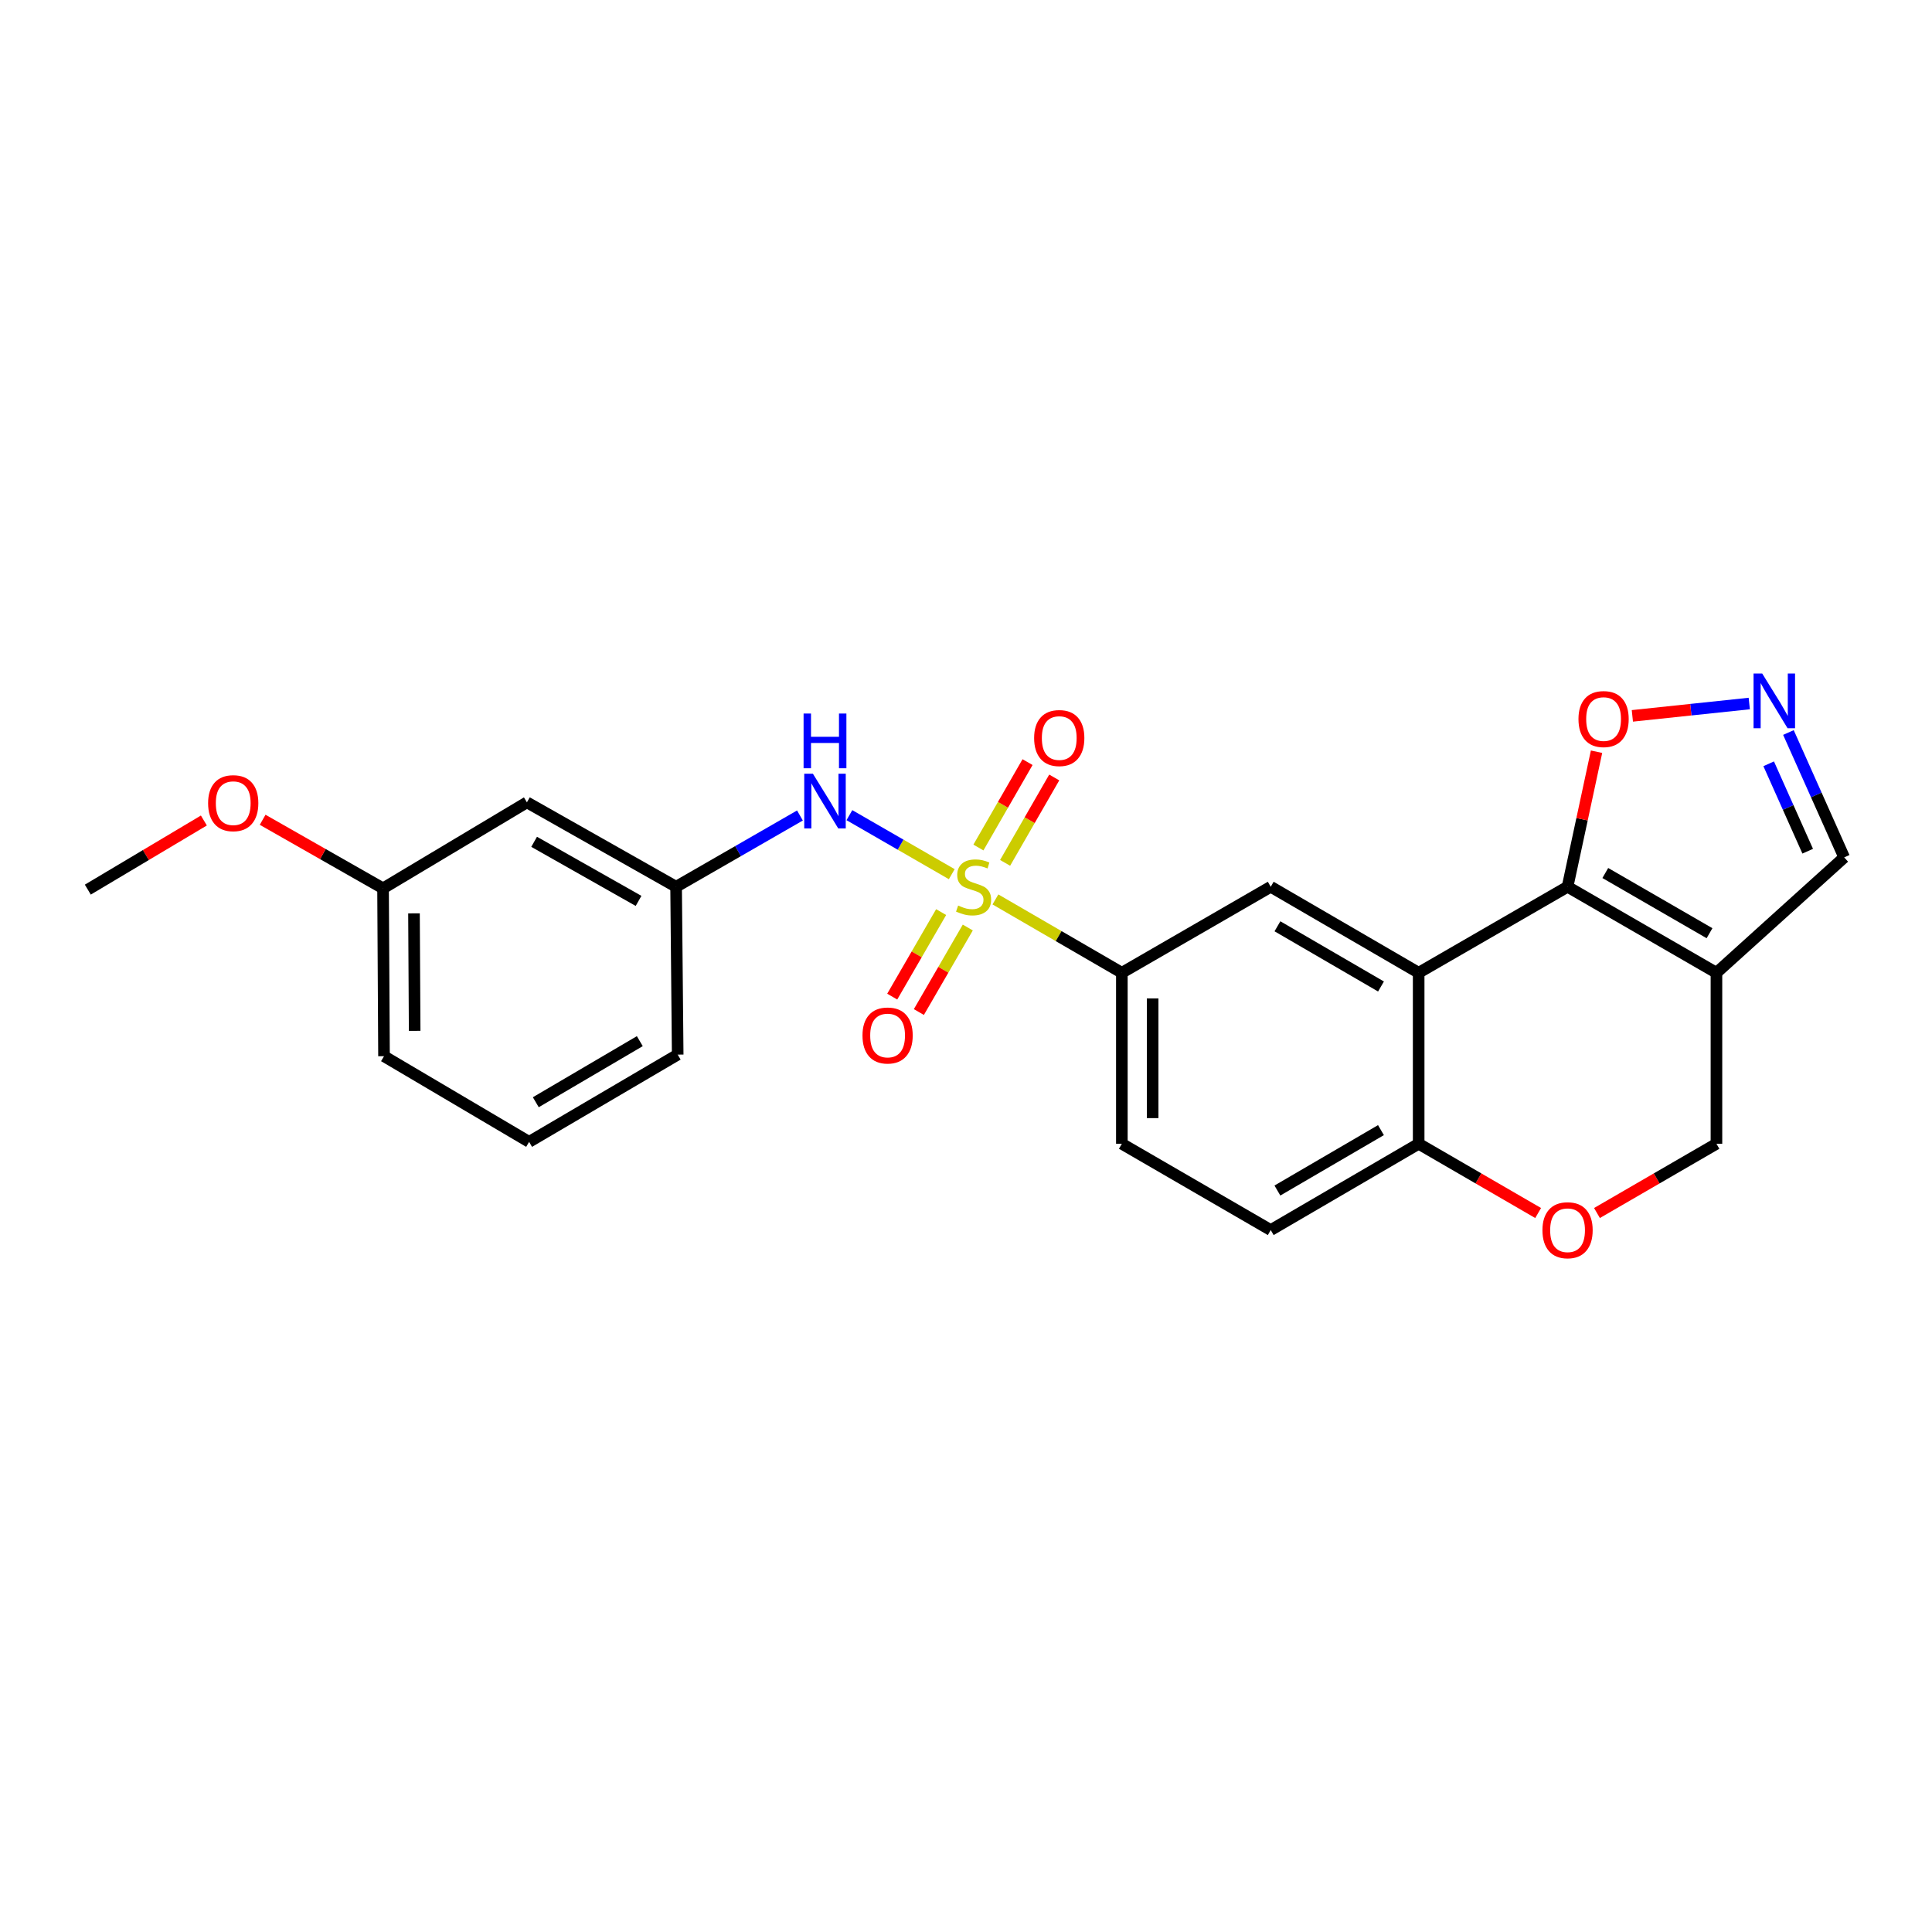 <?xml version='1.0' encoding='iso-8859-1'?>
<svg version='1.1' baseProfile='full'
              xmlns='http://www.w3.org/2000/svg'
                      xmlns:rdkit='http://www.rdkit.org/xml'
                      xmlns:xlink='http://www.w3.org/1999/xlink'
                  xml:space='preserve'
width='1000px' height='1000px' viewBox='0 0 1000 1000'>
<!-- END OF HEADER -->
<rect style='opacity:1.0;fill:#FFFFFF;stroke:none' width='1000' height='1000' x='0' y='0'> </rect>
<path class='bond-3' d='M 515.229,465.544 L 547.95,484.526' style='fill:none;fill-rule:evenodd;stroke:#CCCC00;stroke-width:6px;stroke-linecap:butt;stroke-linejoin:miter;stroke-opacity:1' />
<path class='bond-3' d='M 547.95,484.526 L 580.67,503.508' style='fill:none;fill-rule:evenodd;stroke:#000000;stroke-width:6px;stroke-linecap:butt;stroke-linejoin:miter;stroke-opacity:1' />
<path class='bond-5' d='M 492.632,452.474 L 466.14,437.199' style='fill:none;fill-rule:evenodd;stroke:#CCCC00;stroke-width:6px;stroke-linecap:butt;stroke-linejoin:miter;stroke-opacity:1' />
<path class='bond-5' d='M 466.14,437.199 L 439.649,421.924' style='fill:none;fill-rule:evenodd;stroke:#0000FF;stroke-width:6px;stroke-linecap:butt;stroke-linejoin:miter;stroke-opacity:1' />
<path class='bond-10' d='M 487.136,472.099 L 474.475,493.974' style='fill:none;fill-rule:evenodd;stroke:#CCCC00;stroke-width:6px;stroke-linecap:butt;stroke-linejoin:miter;stroke-opacity:1' />
<path class='bond-10' d='M 474.475,493.974 L 461.813,515.848' style='fill:none;fill-rule:evenodd;stroke:#FF0000;stroke-width:6px;stroke-linecap:butt;stroke-linejoin:miter;stroke-opacity:1' />
<path class='bond-10' d='M 500.93,480.083 L 488.268,501.957' style='fill:none;fill-rule:evenodd;stroke:#CCCC00;stroke-width:6px;stroke-linecap:butt;stroke-linejoin:miter;stroke-opacity:1' />
<path class='bond-10' d='M 488.268,501.957 L 475.607,523.832' style='fill:none;fill-rule:evenodd;stroke:#FF0000;stroke-width:6px;stroke-linecap:butt;stroke-linejoin:miter;stroke-opacity:1' />
<path class='bond-11' d='M 520.241,446.621 L 532.956,424.519' style='fill:none;fill-rule:evenodd;stroke:#CCCC00;stroke-width:6px;stroke-linecap:butt;stroke-linejoin:miter;stroke-opacity:1' />
<path class='bond-11' d='M 532.956,424.519 L 545.672,402.417' style='fill:none;fill-rule:evenodd;stroke:#FF0000;stroke-width:6px;stroke-linecap:butt;stroke-linejoin:miter;stroke-opacity:1' />
<path class='bond-11' d='M 506.426,438.673 L 519.142,416.571' style='fill:none;fill-rule:evenodd;stroke:#CCCC00;stroke-width:6px;stroke-linecap:butt;stroke-linejoin:miter;stroke-opacity:1' />
<path class='bond-11' d='M 519.142,416.571 L 531.858,394.469' style='fill:none;fill-rule:evenodd;stroke:#FF0000;stroke-width:6px;stroke-linecap:butt;stroke-linejoin:miter;stroke-opacity:1' />
<path class='bond-0' d='M 811.365,458.989 L 734.298,503.508' style='fill:none;fill-rule:evenodd;stroke:#000000;stroke-width:6px;stroke-linecap:butt;stroke-linejoin:miter;stroke-opacity:1' />
<path class='bond-2' d='M 811.365,458.989 L 888.432,503.508' style='fill:none;fill-rule:evenodd;stroke:#000000;stroke-width:6px;stroke-linecap:butt;stroke-linejoin:miter;stroke-opacity:1' />
<path class='bond-2' d='M 830.897,451.867 L 884.844,483.03' style='fill:none;fill-rule:evenodd;stroke:#000000;stroke-width:6px;stroke-linecap:butt;stroke-linejoin:miter;stroke-opacity:1' />
<path class='bond-7' d='M 811.365,458.989 L 818.866,424.037' style='fill:none;fill-rule:evenodd;stroke:#000000;stroke-width:6px;stroke-linecap:butt;stroke-linejoin:miter;stroke-opacity:1' />
<path class='bond-7' d='M 818.866,424.037 L 826.367,389.085' style='fill:none;fill-rule:evenodd;stroke:#FF0000;stroke-width:6px;stroke-linecap:butt;stroke-linejoin:miter;stroke-opacity:1' />
<path class='bond-1' d='M 734.298,503.508 L 657.728,458.989' style='fill:none;fill-rule:evenodd;stroke:#000000;stroke-width:6px;stroke-linecap:butt;stroke-linejoin:miter;stroke-opacity:1' />
<path class='bond-1' d='M 714.802,510.608 L 661.203,479.445' style='fill:none;fill-rule:evenodd;stroke:#000000;stroke-width:6px;stroke-linecap:butt;stroke-linejoin:miter;stroke-opacity:1' />
<path class='bond-24' d='M 734.298,503.508 L 734.298,592.014' style='fill:none;fill-rule:evenodd;stroke:#000000;stroke-width:6px;stroke-linecap:butt;stroke-linejoin:miter;stroke-opacity:1' />
<path class='bond-13' d='M 888.432,503.508 L 954.545,443.778' style='fill:none;fill-rule:evenodd;stroke:#000000;stroke-width:6px;stroke-linecap:butt;stroke-linejoin:miter;stroke-opacity:1' />
<path class='bond-26' d='M 888.432,503.508 L 888.432,592.014' style='fill:none;fill-rule:evenodd;stroke:#000000;stroke-width:6px;stroke-linecap:butt;stroke-linejoin:miter;stroke-opacity:1' />
<path class='bond-4' d='M 580.67,503.508 L 657.728,458.989' style='fill:none;fill-rule:evenodd;stroke:#000000;stroke-width:6px;stroke-linecap:butt;stroke-linejoin:miter;stroke-opacity:1' />
<path class='bond-15' d='M 580.67,503.508 L 580.67,592.014' style='fill:none;fill-rule:evenodd;stroke:#000000;stroke-width:6px;stroke-linecap:butt;stroke-linejoin:miter;stroke-opacity:1' />
<path class='bond-15' d='M 596.608,516.784 L 596.608,578.738' style='fill:none;fill-rule:evenodd;stroke:#000000;stroke-width:6px;stroke-linecap:butt;stroke-linejoin:miter;stroke-opacity:1' />
<path class='bond-14' d='M 414.052,422.099 L 382.001,440.544' style='fill:none;fill-rule:evenodd;stroke:#0000FF;stroke-width:6px;stroke-linecap:butt;stroke-linejoin:miter;stroke-opacity:1' />
<path class='bond-14' d='M 382.001,440.544 L 349.949,458.989' style='fill:none;fill-rule:evenodd;stroke:#000000;stroke-width:6px;stroke-linecap:butt;stroke-linejoin:miter;stroke-opacity:1' />
<path class='bond-6' d='M 905.415,364.14 L 875.161,367.335' style='fill:none;fill-rule:evenodd;stroke:#0000FF;stroke-width:6px;stroke-linecap:butt;stroke-linejoin:miter;stroke-opacity:1' />
<path class='bond-6' d='M 875.161,367.335 L 844.907,370.53' style='fill:none;fill-rule:evenodd;stroke:#FF0000;stroke-width:6px;stroke-linecap:butt;stroke-linejoin:miter;stroke-opacity:1' />
<path class='bond-27' d='M 925.689,379.149 L 940.117,411.464' style='fill:none;fill-rule:evenodd;stroke:#0000FF;stroke-width:6px;stroke-linecap:butt;stroke-linejoin:miter;stroke-opacity:1' />
<path class='bond-27' d='M 940.117,411.464 L 954.545,443.778' style='fill:none;fill-rule:evenodd;stroke:#000000;stroke-width:6px;stroke-linecap:butt;stroke-linejoin:miter;stroke-opacity:1' />
<path class='bond-27' d='M 915.465,395.341 L 925.564,417.961' style='fill:none;fill-rule:evenodd;stroke:#0000FF;stroke-width:6px;stroke-linecap:butt;stroke-linejoin:miter;stroke-opacity:1' />
<path class='bond-27' d='M 925.564,417.961 L 935.664,440.581' style='fill:none;fill-rule:evenodd;stroke:#000000;stroke-width:6px;stroke-linecap:butt;stroke-linejoin:miter;stroke-opacity:1' />
<path class='bond-8' d='M 796.138,627.857 L 765.218,609.936' style='fill:none;fill-rule:evenodd;stroke:#FF0000;stroke-width:6px;stroke-linecap:butt;stroke-linejoin:miter;stroke-opacity:1' />
<path class='bond-8' d='M 765.218,609.936 L 734.298,592.014' style='fill:none;fill-rule:evenodd;stroke:#000000;stroke-width:6px;stroke-linecap:butt;stroke-linejoin:miter;stroke-opacity:1' />
<path class='bond-12' d='M 826.592,627.857 L 857.512,609.936' style='fill:none;fill-rule:evenodd;stroke:#FF0000;stroke-width:6px;stroke-linecap:butt;stroke-linejoin:miter;stroke-opacity:1' />
<path class='bond-12' d='M 857.512,609.936 L 888.432,592.014' style='fill:none;fill-rule:evenodd;stroke:#000000;stroke-width:6px;stroke-linecap:butt;stroke-linejoin:miter;stroke-opacity:1' />
<path class='bond-9' d='M 734.298,592.014 L 657.728,636.683' style='fill:none;fill-rule:evenodd;stroke:#000000;stroke-width:6px;stroke-linecap:butt;stroke-linejoin:miter;stroke-opacity:1' />
<path class='bond-9' d='M 714.782,584.948 L 661.183,616.217' style='fill:none;fill-rule:evenodd;stroke:#000000;stroke-width:6px;stroke-linecap:butt;stroke-linejoin:miter;stroke-opacity:1' />
<path class='bond-16' d='M 349.949,458.989 L 272.732,415.294' style='fill:none;fill-rule:evenodd;stroke:#000000;stroke-width:6px;stroke-linecap:butt;stroke-linejoin:miter;stroke-opacity:1' />
<path class='bond-16' d='M 330.517,466.306 L 276.465,435.719' style='fill:none;fill-rule:evenodd;stroke:#000000;stroke-width:6px;stroke-linecap:butt;stroke-linejoin:miter;stroke-opacity:1' />
<path class='bond-21' d='M 349.949,458.989 L 350.772,545.866' style='fill:none;fill-rule:evenodd;stroke:#000000;stroke-width:6px;stroke-linecap:butt;stroke-linejoin:miter;stroke-opacity:1' />
<path class='bond-17' d='M 580.67,592.014 L 657.728,636.683' style='fill:none;fill-rule:evenodd;stroke:#000000;stroke-width:6px;stroke-linecap:butt;stroke-linejoin:miter;stroke-opacity:1' />
<path class='bond-18' d='M 272.732,415.294 L 198.268,459.813' style='fill:none;fill-rule:evenodd;stroke:#000000;stroke-width:6px;stroke-linecap:butt;stroke-linejoin:miter;stroke-opacity:1' />
<path class='bond-19' d='M 198.268,459.813 L 167.107,442.064' style='fill:none;fill-rule:evenodd;stroke:#000000;stroke-width:6px;stroke-linecap:butt;stroke-linejoin:miter;stroke-opacity:1' />
<path class='bond-19' d='M 167.107,442.064 L 135.946,424.315' style='fill:none;fill-rule:evenodd;stroke:#FF0000;stroke-width:6px;stroke-linecap:butt;stroke-linejoin:miter;stroke-opacity:1' />
<path class='bond-25' d='M 198.268,459.813 L 198.764,546.69' style='fill:none;fill-rule:evenodd;stroke:#000000;stroke-width:6px;stroke-linecap:butt;stroke-linejoin:miter;stroke-opacity:1' />
<path class='bond-25' d='M 214.28,472.753 L 214.627,533.567' style='fill:none;fill-rule:evenodd;stroke:#000000;stroke-width:6px;stroke-linecap:butt;stroke-linejoin:miter;stroke-opacity:1' />
<path class='bond-23' d='M 105.525,424.687 L 75.49,442.578' style='fill:none;fill-rule:evenodd;stroke:#FF0000;stroke-width:6px;stroke-linecap:butt;stroke-linejoin:miter;stroke-opacity:1' />
<path class='bond-23' d='M 75.49,442.578 L 45.455,460.468' style='fill:none;fill-rule:evenodd;stroke:#000000;stroke-width:6px;stroke-linecap:butt;stroke-linejoin:miter;stroke-opacity:1' />
<path class='bond-20' d='M 273.865,591.031 L 350.772,545.866' style='fill:none;fill-rule:evenodd;stroke:#000000;stroke-width:6px;stroke-linecap:butt;stroke-linejoin:miter;stroke-opacity:1' />
<path class='bond-20' d='M 277.33,570.514 L 331.165,538.898' style='fill:none;fill-rule:evenodd;stroke:#000000;stroke-width:6px;stroke-linecap:butt;stroke-linejoin:miter;stroke-opacity:1' />
<path class='bond-22' d='M 273.865,591.031 L 198.764,546.69' style='fill:none;fill-rule:evenodd;stroke:#000000;stroke-width:6px;stroke-linecap:butt;stroke-linejoin:miter;stroke-opacity:1' />
<path  class='atom-0' d='M 495.931 468.709
Q 496.251 468.829, 497.571 469.389
Q 498.891 469.949, 500.331 470.309
Q 501.811 470.629, 503.251 470.629
Q 505.931 470.629, 507.491 469.349
Q 509.051 468.029, 509.051 465.749
Q 509.051 464.189, 508.251 463.229
Q 507.491 462.269, 506.291 461.749
Q 505.091 461.229, 503.091 460.629
Q 500.571 459.869, 499.051 459.149
Q 497.571 458.429, 496.491 456.909
Q 495.451 455.389, 495.451 452.829
Q 495.451 449.269, 497.851 447.069
Q 500.291 444.869, 505.091 444.869
Q 508.371 444.869, 512.091 446.429
L 511.171 449.509
Q 507.771 448.109, 505.211 448.109
Q 502.451 448.109, 500.931 449.269
Q 499.411 450.389, 499.451 452.349
Q 499.451 453.869, 500.211 454.789
Q 501.011 455.709, 502.131 456.229
Q 503.291 456.749, 505.211 457.349
Q 507.771 458.149, 509.291 458.949
Q 510.811 459.749, 511.891 461.389
Q 513.011 462.989, 513.011 465.749
Q 513.011 469.669, 510.371 471.789
Q 507.771 473.869, 503.411 473.869
Q 500.891 473.869, 498.971 473.309
Q 497.091 472.789, 494.851 471.869
L 495.931 468.709
' fill='#CCCC00'/>
<path  class='atom-6' d='M 420.755 400.479
L 430.035 415.479
Q 430.955 416.959, 432.435 419.639
Q 433.915 422.319, 433.995 422.479
L 433.995 400.479
L 437.755 400.479
L 437.755 428.799
L 433.875 428.799
L 423.915 412.399
Q 422.755 410.479, 421.515 408.279
Q 420.315 406.079, 419.955 405.399
L 419.955 428.799
L 416.275 428.799
L 416.275 400.479
L 420.755 400.479
' fill='#0000FF'/>
<path  class='atom-6' d='M 415.935 369.327
L 419.775 369.327
L 419.775 381.367
L 434.255 381.367
L 434.255 369.327
L 438.095 369.327
L 438.095 397.647
L 434.255 397.647
L 434.255 384.567
L 419.775 384.567
L 419.775 397.647
L 415.935 397.647
L 415.935 369.327
' fill='#0000FF'/>
<path  class='atom-7' d='M 912.116 348.611
L 921.396 363.611
Q 922.316 365.091, 923.796 367.771
Q 925.276 370.451, 925.356 370.611
L 925.356 348.611
L 929.116 348.611
L 929.116 376.931
L 925.236 376.931
L 915.276 360.531
Q 914.116 358.611, 912.876 356.411
Q 911.676 354.211, 911.316 353.531
L 911.316 376.931
L 907.636 376.931
L 907.636 348.611
L 912.116 348.611
' fill='#0000FF'/>
<path  class='atom-8' d='M 817.012 372.184
Q 817.012 365.384, 820.372 361.584
Q 823.732 357.784, 830.012 357.784
Q 836.292 357.784, 839.652 361.584
Q 843.012 365.384, 843.012 372.184
Q 843.012 379.064, 839.612 382.984
Q 836.212 386.864, 830.012 386.864
Q 823.772 386.864, 820.372 382.984
Q 817.012 379.104, 817.012 372.184
M 830.012 383.664
Q 834.332 383.664, 836.652 380.784
Q 839.012 377.864, 839.012 372.184
Q 839.012 366.624, 836.652 363.824
Q 834.332 360.984, 830.012 360.984
Q 825.692 360.984, 823.332 363.784
Q 821.012 366.584, 821.012 372.184
Q 821.012 377.904, 823.332 380.784
Q 825.692 383.664, 830.012 383.664
' fill='#FF0000'/>
<path  class='atom-9' d='M 798.365 636.763
Q 798.365 629.963, 801.725 626.163
Q 805.085 622.363, 811.365 622.363
Q 817.645 622.363, 821.005 626.163
Q 824.365 629.963, 824.365 636.763
Q 824.365 643.643, 820.965 647.563
Q 817.565 651.443, 811.365 651.443
Q 805.125 651.443, 801.725 647.563
Q 798.365 643.683, 798.365 636.763
M 811.365 648.243
Q 815.685 648.243, 818.005 645.363
Q 820.365 642.443, 820.365 636.763
Q 820.365 631.203, 818.005 628.403
Q 815.685 625.563, 811.365 625.563
Q 807.045 625.563, 804.685 628.363
Q 802.365 631.163, 802.365 636.763
Q 802.365 642.483, 804.685 645.363
Q 807.045 648.243, 811.365 648.243
' fill='#FF0000'/>
<path  class='atom-11' d='M 446.421 535.968
Q 446.421 529.168, 449.781 525.368
Q 453.141 521.568, 459.421 521.568
Q 465.701 521.568, 469.061 525.368
Q 472.421 529.168, 472.421 535.968
Q 472.421 542.848, 469.021 546.768
Q 465.621 550.648, 459.421 550.648
Q 453.181 550.648, 449.781 546.768
Q 446.421 542.888, 446.421 535.968
M 459.421 547.448
Q 463.741 547.448, 466.061 544.568
Q 468.421 541.648, 468.421 535.968
Q 468.421 530.408, 466.061 527.608
Q 463.741 524.768, 459.421 524.768
Q 455.101 524.768, 452.741 527.568
Q 450.421 530.368, 450.421 535.968
Q 450.421 541.688, 452.741 544.568
Q 455.101 547.448, 459.421 547.448
' fill='#FF0000'/>
<path  class='atom-12' d='M 535.264 382.012
Q 535.264 375.212, 538.624 371.412
Q 541.984 367.612, 548.264 367.612
Q 554.544 367.612, 557.904 371.412
Q 561.264 375.212, 561.264 382.012
Q 561.264 388.892, 557.864 392.812
Q 554.464 396.692, 548.264 396.692
Q 542.024 396.692, 538.624 392.812
Q 535.264 388.932, 535.264 382.012
M 548.264 393.492
Q 552.584 393.492, 554.904 390.612
Q 557.264 387.692, 557.264 382.012
Q 557.264 376.452, 554.904 373.652
Q 552.584 370.812, 548.264 370.812
Q 543.944 370.812, 541.584 373.612
Q 539.264 376.412, 539.264 382.012
Q 539.264 387.732, 541.584 390.612
Q 543.944 393.492, 548.264 393.492
' fill='#FF0000'/>
<path  class='atom-20' d='M 107.715 415.719
Q 107.715 408.919, 111.075 405.119
Q 114.435 401.319, 120.715 401.319
Q 126.995 401.319, 130.355 405.119
Q 133.715 408.919, 133.715 415.719
Q 133.715 422.599, 130.315 426.519
Q 126.915 430.399, 120.715 430.399
Q 114.475 430.399, 111.075 426.519
Q 107.715 422.639, 107.715 415.719
M 120.715 427.199
Q 125.035 427.199, 127.355 424.319
Q 129.715 421.399, 129.715 415.719
Q 129.715 410.159, 127.355 407.359
Q 125.035 404.519, 120.715 404.519
Q 116.395 404.519, 114.035 407.319
Q 111.715 410.119, 111.715 415.719
Q 111.715 421.439, 114.035 424.319
Q 116.395 427.199, 120.715 427.199
' fill='#FF0000'/>
</svg>

